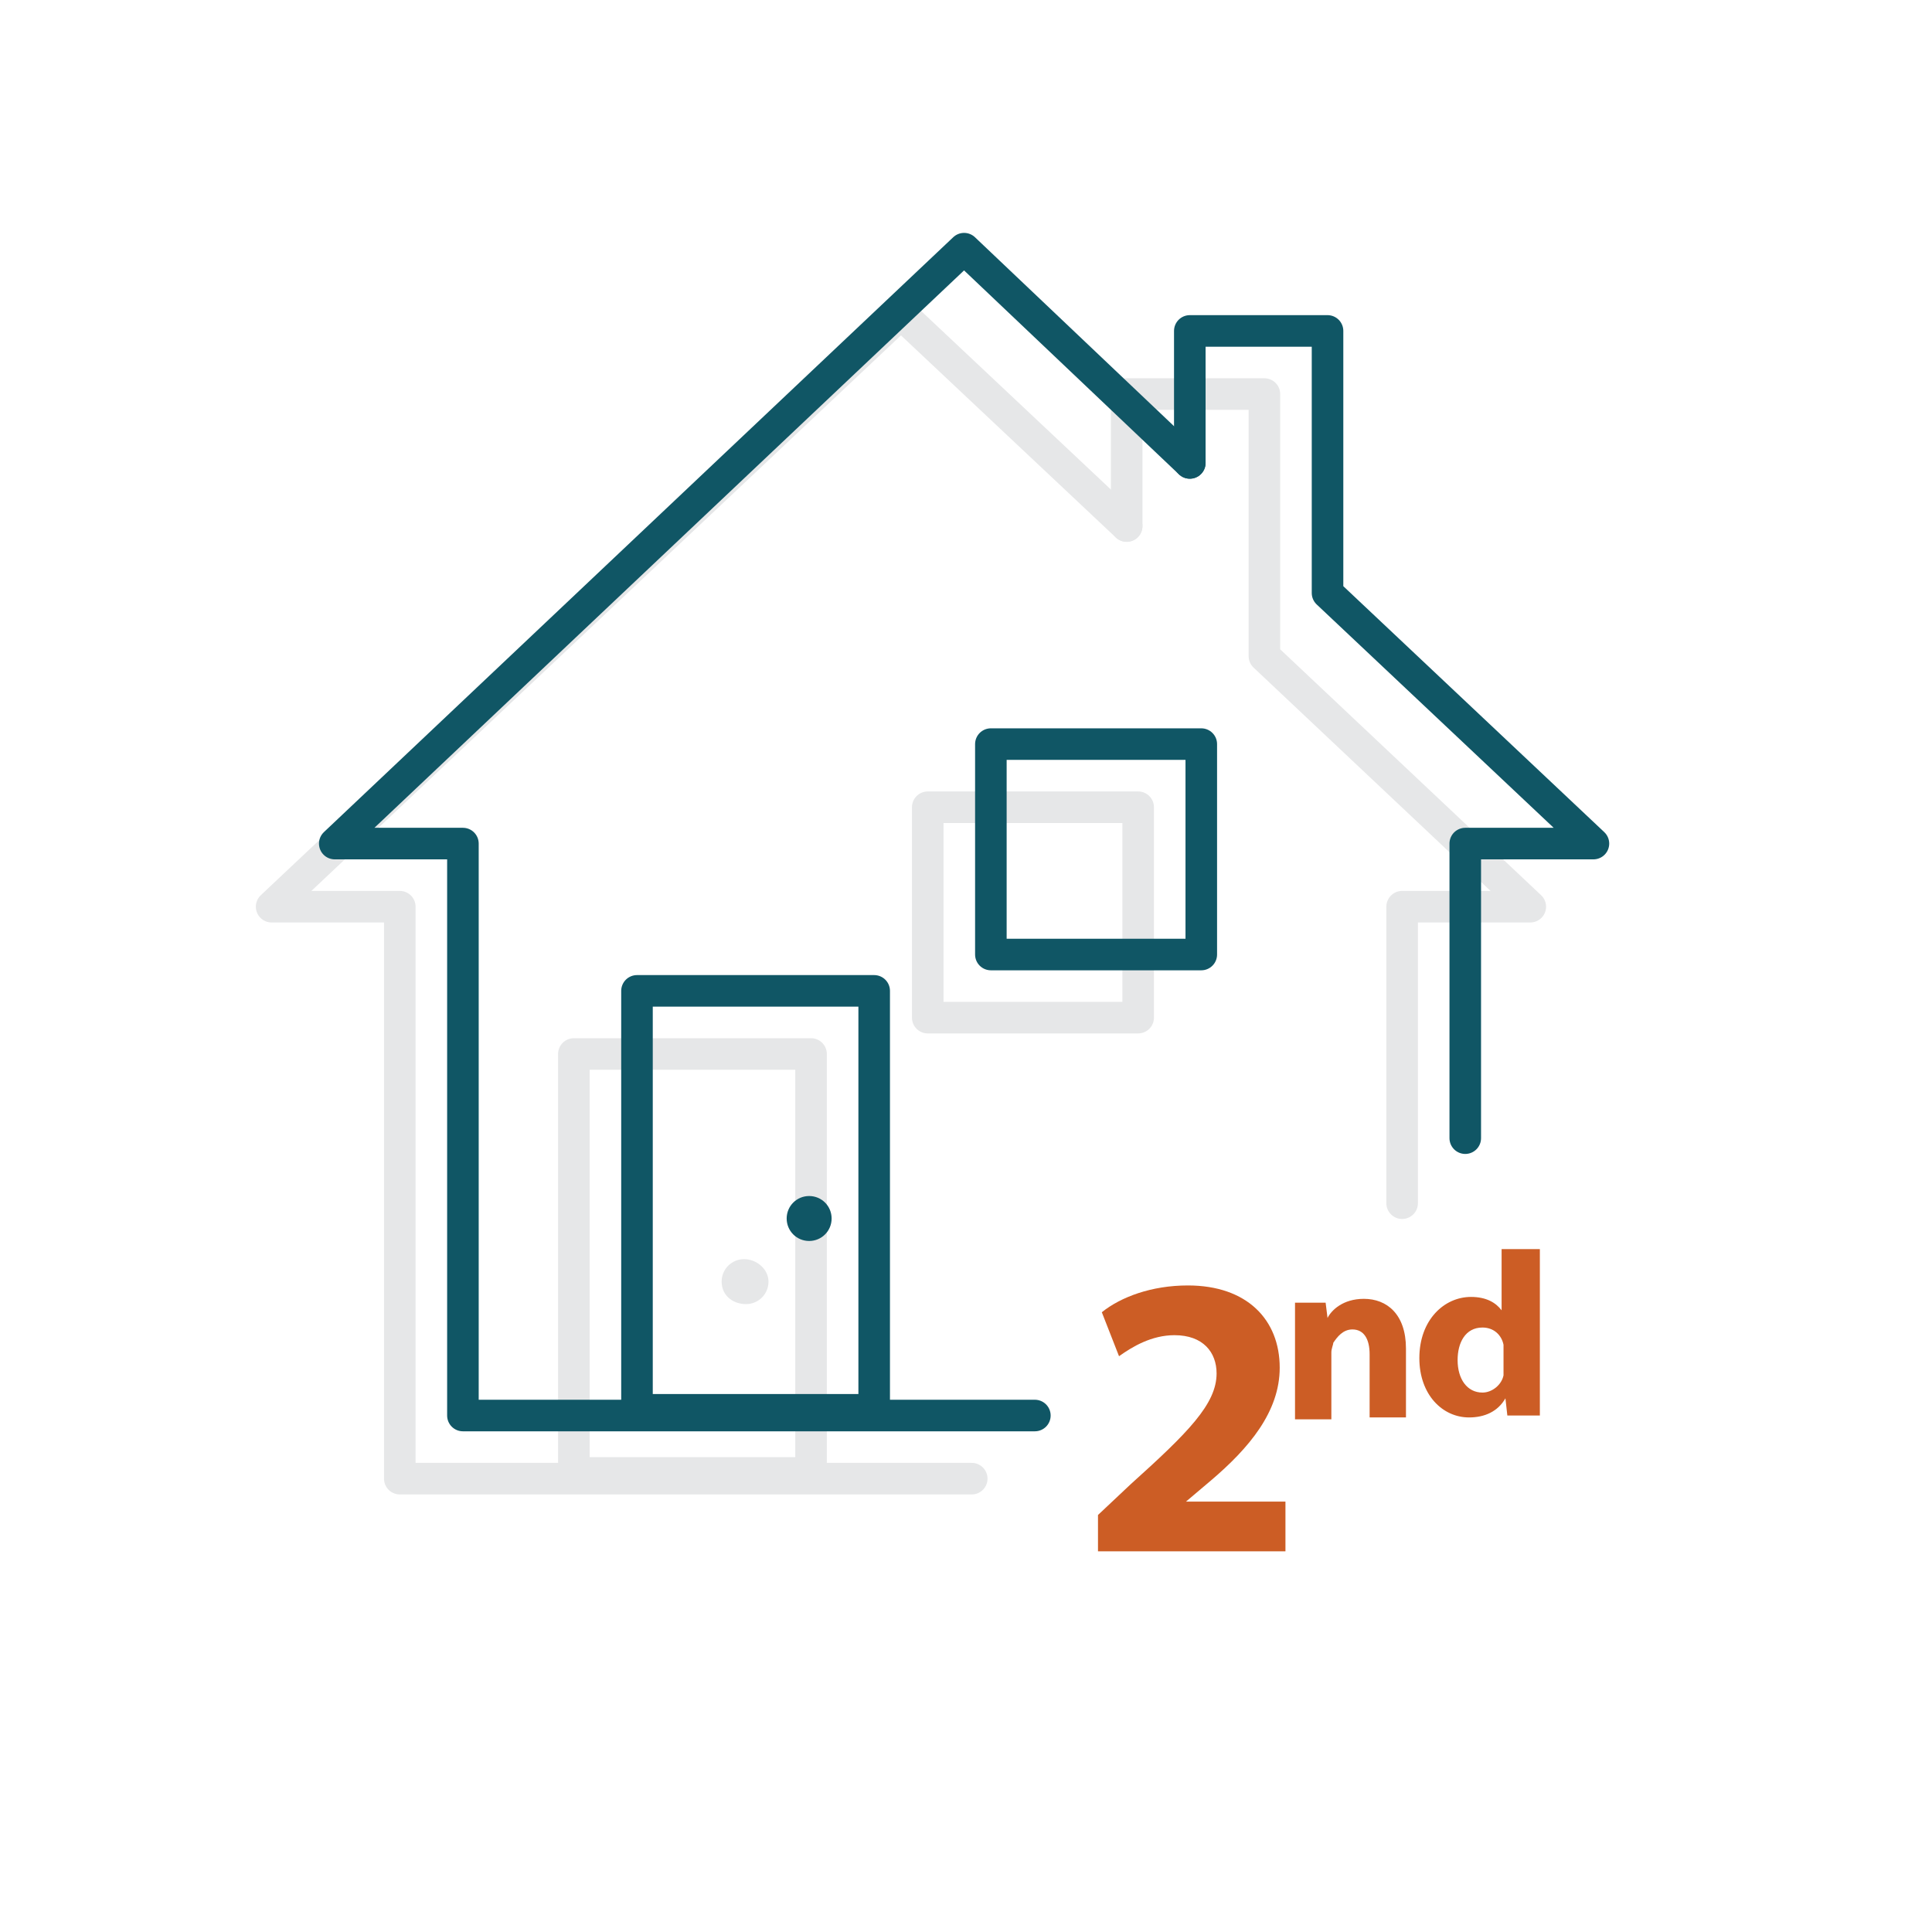 <?xml version="1.0" encoding="utf-8"?>
<!-- Generator: Adobe Illustrator 22.1.0, SVG Export Plug-In . SVG Version: 6.00 Build 0)  -->
<svg version="1.1" id="Layer_1" xmlns="http://www.w3.org/2000/svg" xmlns:xlink="http://www.w3.org/1999/xlink" x="0px" y="0px"
	 viewBox="0 0 101 101" style="enable-background:new 0 0 101 101;" xml:space="preserve">
<style type="text/css">
	.st0{display:none;}
	.st1{fill:none;stroke:#E6E7E8;stroke-width:1.65;stroke-linecap:round;stroke-linejoin:round;stroke-miterlimit:10;}
	.st2{fill:#E6E7E8;stroke:#E6E7E8;stroke-width:0.55;stroke-miterlimit:10;}
	.st3{fill:none;}
	.st4{fill:none;stroke:#105665;stroke-width:1.65;stroke-linecap:round;stroke-linejoin:round;stroke-miterlimit:10;}
	.st5{fill:#105665;stroke:#105665;stroke-width:0.55;stroke-miterlimit:10;}
	.st6{fill:#CC5D25;}
</style>
<g id="Layer_1_1_" class="st0">
</g>
<g>
	<polyline class="st1" points="50.8,77.3 20.9,77.3 20.9,47.4 14.2,47.4 47.1,16.4 58.9,27.5 	"/>
	<polyline class="st1" points="58.9,27.5 58.9,20.6 66.1,20.6 66.1,34.3 66.1,34.3 80,47.4 73.3,47.4 73.3,47.4 73.3,62.9 	"/>
	<rect x="30" y="55.1" class="st1" width="12.4" height="21.9"/>
	<rect x="48.5" y="42.2" class="st1" width="11" height="11"/>
	<path class="st2" d="M39.9,67c0,0.5-0.4,0.9-0.9,0.9S38,67.6,38,67c0-0.5,0.4-0.9,0.9-0.9S39.9,66.5,39.9,67z"/>
	<rect class="st3" width="101.2" height="101.2"/>
	<polyline class="st4" points="54.1,74 24.2,74 24.2,44.1 17.5,44.1 50.4,13 62.2,24.2 	"/>
	<polyline class="st4" points="62.2,24.2 62.2,17.3 69.4,17.3 69.4,31 69.4,31 83.3,44.1 76.6,44.1 76.6,44.1 76.6,59.5 	"/>
	<rect x="33.3" y="51.8" class="st4" width="12.4" height="21.9"/>
	<rect x="51.8" y="38.9" class="st4" width="11" height="11"/>
	<path class="st5" d="M43.2,63.7c0,0.5-0.4,0.9-0.9,0.9s-0.9-0.4-0.9-0.9c0-0.5,0.4-0.9,0.9-0.9S43.2,63.2,43.2,63.7z"/>
	<g>
		<path class="st6" d="M57.4,81.1v-1.9l1.7-1.6c3-2.7,4.5-4.2,4.5-5.8c0-1.1-0.7-2-2.2-2c-1.2,0-2.2,0.6-2.9,1.1l-0.9-2.3
			c1-0.8,2.6-1.4,4.5-1.4c3.1,0,4.8,1.8,4.8,4.3c0,2.3-1.6,4.2-3.6,5.9l-1.3,1.1v0h5.2v2.6H57.4z"/>
		<path class="st6" d="M67.7,70c0-0.8,0-1.4,0-1.9h1.6l0.1,0.8h0c0.2-0.4,0.8-1,1.9-1c1.2,0,2.2,0.8,2.2,2.6v3.6h-1.9v-3.3
			c0-0.8-0.3-1.3-0.9-1.3c-0.5,0-0.8,0.4-1,0.7c0,0.1-0.1,0.3-0.1,0.5v3.5h-1.9V70z"/>
		<path class="st6" d="M80.5,65.3v6.9c0,0.7,0,1.4,0,1.8h-1.7l-0.1-0.9h0c-0.4,0.7-1.1,1-1.9,1c-1.4,0-2.6-1.2-2.6-3.1
			c0-2,1.3-3.2,2.7-3.2c0.8,0,1.3,0.3,1.6,0.7h0v-3.2H80.5z M78.6,70.6c0-0.1,0-0.2,0-0.3c-0.1-0.5-0.5-0.9-1.1-0.9
			c-0.9,0-1.3,0.8-1.3,1.7c0,1,0.5,1.7,1.3,1.7c0.5,0,1-0.4,1.1-0.9c0-0.1,0-0.3,0-0.4V70.6z"/>
	</g>
</g>
</svg>

